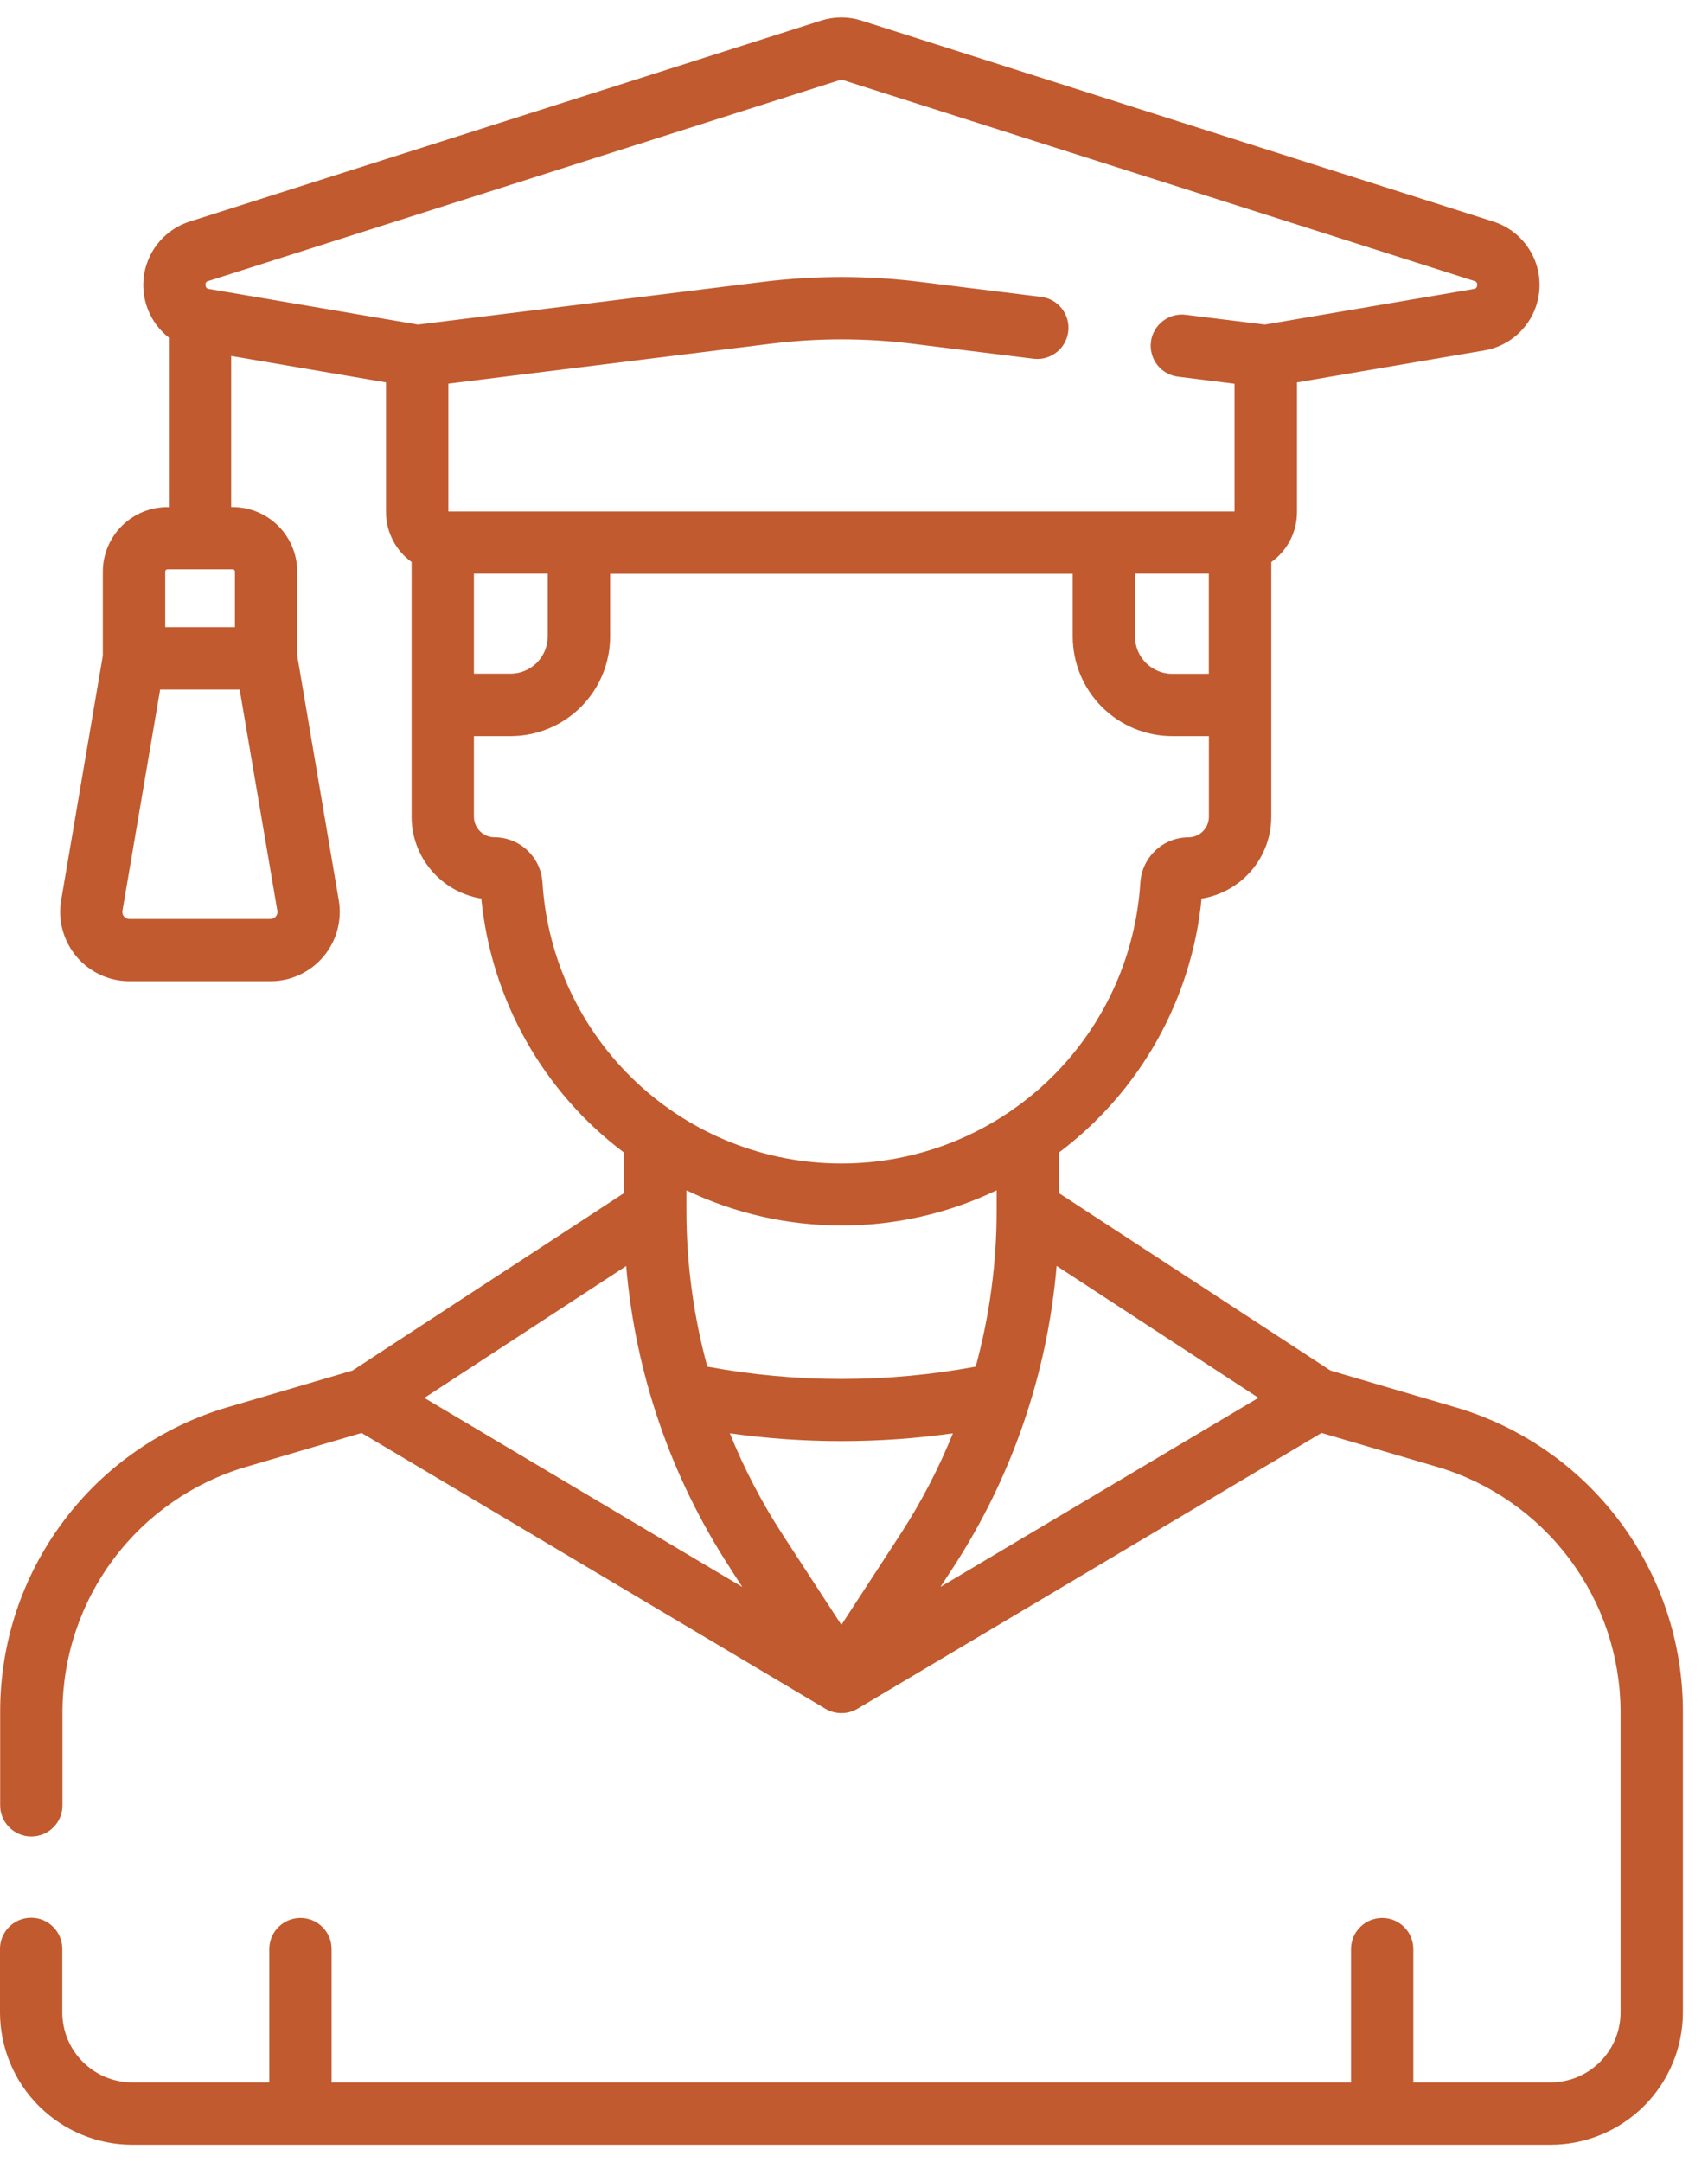 <svg xmlns="http://www.w3.org/2000/svg" width="49" height="62" viewBox="0 0 49 62" fill="none"><path d="M41.749 40.352L38.169 39.3L30.38 34.213V33.048C31.53 32.184 32.487 31.091 33.192 29.838C33.896 28.584 34.332 27.198 34.472 25.767C35.029 25.677 35.537 25.391 35.903 24.962C36.27 24.532 36.471 23.986 36.472 23.421V20.215C36.472 20.203 36.472 20.19 36.472 20.178V16.117C36.701 15.953 36.887 15.738 37.015 15.487C37.143 15.237 37.21 14.96 37.209 14.679V10.964L42.584 10.048C43.005 9.976 43.389 9.764 43.675 9.448C43.961 9.131 44.133 8.728 44.163 8.302C44.193 7.876 44.079 7.453 43.839 7.1C43.6 6.747 43.248 6.484 42.842 6.354L24.713 0.59C24.337 0.47 23.934 0.47 23.558 0.59L5.439 6.354C5.108 6.46 4.812 6.654 4.583 6.916C4.355 7.177 4.202 7.496 4.14 7.839C4.079 8.181 4.113 8.533 4.237 8.858C4.361 9.182 4.571 9.467 4.845 9.681V14.54H4.801C4.31 14.54 3.84 14.736 3.493 15.083C3.146 15.43 2.951 15.9 2.95 16.391V18.8L1.755 25.812C1.706 26.097 1.72 26.39 1.796 26.669C1.872 26.948 2.008 27.208 2.194 27.429C2.38 27.651 2.613 27.828 2.875 27.951C3.138 28.073 3.424 28.137 3.713 28.137H7.758C8.047 28.137 8.334 28.074 8.596 27.952C8.859 27.83 9.091 27.652 9.278 27.431C9.465 27.21 9.601 26.95 9.677 26.671C9.753 26.392 9.768 26.099 9.719 25.814L8.527 18.8V16.39C8.526 15.899 8.331 15.429 7.984 15.082C7.637 14.735 7.167 14.539 6.676 14.539H6.632V10.207L11.075 10.964V14.68C11.074 14.96 11.14 15.236 11.268 15.486C11.395 15.736 11.581 15.951 11.808 16.115V20.215V23.42C11.809 23.985 12.011 24.531 12.377 24.96C12.743 25.39 13.251 25.676 13.808 25.766C13.948 27.196 14.383 28.582 15.087 29.835C15.791 31.088 16.747 32.181 17.896 33.045V34.216L10.113 39.3L6.536 40.35C4.651 40.902 2.995 42.051 1.818 43.624C0.64 45.196 0.004 47.108 0.005 49.073V51.736C0.001 51.856 0.021 51.975 0.064 52.087C0.107 52.199 0.173 52.301 0.256 52.387C0.339 52.474 0.439 52.542 0.549 52.589C0.66 52.636 0.779 52.66 0.899 52.66C1.018 52.66 1.137 52.636 1.248 52.589C1.358 52.542 1.458 52.474 1.541 52.387C1.625 52.301 1.69 52.199 1.733 52.087C1.776 51.975 1.796 51.856 1.792 51.736V49.076C1.799 47.499 2.312 45.967 3.257 44.705C4.202 43.443 5.528 42.518 7.039 42.068L10.372 41.09L23.683 49C23.821 49.081 23.979 49.124 24.14 49.124C24.3 49.124 24.458 49.081 24.596 49L37.913 41.089L41.246 42.067C42.757 42.517 44.083 43.442 45.027 44.704C45.972 45.966 46.486 47.498 46.492 49.075V57.705C46.492 58.237 46.28 58.748 45.903 59.124C45.527 59.501 45.016 59.712 44.484 59.713H40.546V55.861C40.538 55.629 40.441 55.409 40.274 55.248C40.107 55.087 39.884 54.997 39.653 54.997C39.421 54.997 39.198 55.087 39.031 55.248C38.864 55.409 38.767 55.629 38.759 55.861V59.713H9.513V55.861C9.505 55.629 9.408 55.409 9.241 55.248C9.074 55.087 8.851 54.997 8.62 54.997C8.388 54.997 8.165 55.087 7.998 55.248C7.831 55.409 7.734 55.629 7.726 55.861V59.713H3.795C3.263 59.712 2.752 59.501 2.376 59.124C1.999 58.748 1.788 58.237 1.787 57.705V55.915C1.791 55.795 1.771 55.676 1.728 55.564C1.685 55.452 1.62 55.35 1.536 55.264C1.453 55.177 1.353 55.109 1.243 55.062C1.132 55.015 1.013 54.991 0.894 54.991C0.774 54.991 0.655 55.015 0.544 55.062C0.434 55.109 0.334 55.177 0.251 55.264C0.168 55.35 0.102 55.452 0.059 55.564C0.016 55.676 -0.004 55.795 1.17406e-05 55.915V57.705C0.001 58.711 0.402 59.675 1.113 60.387C1.824 61.098 2.789 61.499 3.795 61.5H44.485C45.491 61.499 46.456 61.098 47.167 60.387C47.878 59.675 48.279 58.711 48.28 57.705V49.075C48.281 47.11 47.645 45.199 46.468 43.626C45.29 42.053 43.635 40.904 41.75 40.352H41.749ZM7.761 26.352H3.713C3.683 26.352 3.654 26.346 3.627 26.334C3.6 26.322 3.576 26.304 3.557 26.281C3.538 26.259 3.524 26.232 3.517 26.203C3.509 26.175 3.508 26.145 3.513 26.116L4.594 19.773H6.876L7.957 26.115C7.962 26.144 7.961 26.174 7.954 26.203C7.946 26.231 7.932 26.258 7.913 26.28C7.894 26.303 7.87 26.321 7.843 26.333C7.816 26.345 7.787 26.351 7.757 26.351L7.761 26.352ZM6.74 16.39V17.984H4.74V16.39C4.74 16.373 4.747 16.357 4.759 16.345C4.771 16.333 4.787 16.326 4.804 16.326H6.68C6.696 16.327 6.712 16.334 6.723 16.346C6.734 16.358 6.74 16.374 6.74 16.39ZM20.94 44.959L21.296 45.506L12.174 40.085L17.964 36.303C18.227 39.39 19.251 42.364 20.944 44.96L20.94 44.959ZM20.938 41.1C23.061 41.398 25.215 41.398 27.338 41.1C26.931 42.106 26.429 43.072 25.838 43.983L24.138 46.593L22.438 43.983C21.847 43.072 21.345 42.106 20.938 41.1ZM27.338 44.957C29.029 42.361 30.051 39.387 30.313 36.3L36.103 40.082L26.981 45.503L27.338 44.957ZM32.562 16.45H34.68V19.321H33.629C33.346 19.321 33.075 19.208 32.875 19.008C32.675 18.808 32.562 18.537 32.562 18.254V16.454V16.45ZM5.98 8.057L24.102 2.293C24.125 2.285 24.151 2.285 24.174 2.293L42.295 8.057C42.309 8.059 42.322 8.064 42.333 8.071C42.345 8.079 42.355 8.088 42.362 8.1C42.37 8.111 42.375 8.124 42.378 8.137C42.38 8.151 42.38 8.165 42.377 8.178C42.37 8.271 42.317 8.278 42.277 8.287L36.286 9.307L34.037 9.029C33.919 9.011 33.799 9.018 33.683 9.047C33.568 9.077 33.459 9.13 33.365 9.202C33.27 9.274 33.19 9.364 33.131 9.468C33.071 9.571 33.033 9.685 33.019 9.804C33.004 9.922 33.013 10.042 33.046 10.157C33.078 10.271 33.133 10.379 33.208 10.472C33.282 10.565 33.375 10.642 33.479 10.699C33.584 10.756 33.699 10.791 33.818 10.803L35.418 11.003V14.666H12.863V11L22.113 9.856C23.461 9.689 24.823 9.689 26.171 9.856L29.671 10.289C29.903 10.312 30.135 10.243 30.317 10.097C30.5 9.952 30.617 9.74 30.646 9.509C30.675 9.277 30.612 9.044 30.47 8.858C30.329 8.672 30.121 8.549 29.89 8.515L26.39 8.082C24.896 7.897 23.384 7.897 21.89 8.082L11.99 9.307L5.996 8.286C5.957 8.279 5.904 8.27 5.896 8.177C5.893 8.164 5.893 8.15 5.895 8.136C5.898 8.123 5.903 8.11 5.911 8.099C5.918 8.087 5.928 8.078 5.94 8.07C5.952 8.063 5.964 8.058 5.978 8.056L5.98 8.057ZM13.596 19.322V16.45H15.713V18.25C15.713 18.533 15.6 18.804 15.4 19.004C15.2 19.204 14.929 19.317 14.646 19.317H13.597L13.596 19.322ZM15.563 25.308C15.541 24.957 15.387 24.627 15.131 24.386C14.876 24.144 14.538 24.009 14.186 24.008C14.03 24.008 13.88 23.946 13.769 23.835C13.658 23.724 13.596 23.574 13.596 23.418V21.108H14.649C15.406 21.107 16.131 20.806 16.666 20.271C17.201 19.736 17.502 19.011 17.503 18.254V16.454H30.775V18.254C30.776 19.011 31.077 19.736 31.612 20.271C32.147 20.806 32.872 21.107 33.629 21.108H34.682V23.42C34.682 23.576 34.62 23.726 34.509 23.837C34.399 23.948 34.248 24.01 34.092 24.01C33.74 24.011 33.402 24.146 33.147 24.388C32.891 24.629 32.737 24.959 32.715 25.31C32.578 27.491 31.614 29.538 30.021 31.034C28.428 32.53 26.325 33.363 24.139 33.363C21.953 33.363 19.85 32.53 18.257 31.034C16.664 29.538 15.7 27.491 15.563 25.31V25.308ZM24.139 35.141C25.68 35.142 27.202 34.797 28.592 34.132V34.7C28.593 36.216 28.391 37.725 27.992 39.188C25.447 39.66 22.837 39.66 20.292 39.188C19.893 37.725 19.691 36.216 19.692 34.7C19.692 34.681 19.692 34.663 19.692 34.644C19.692 34.644 19.692 34.637 19.692 34.633V34.133C21.081 34.796 22.6 35.14 24.139 35.14V35.141Z" fill="#C15A2E"></path></svg>